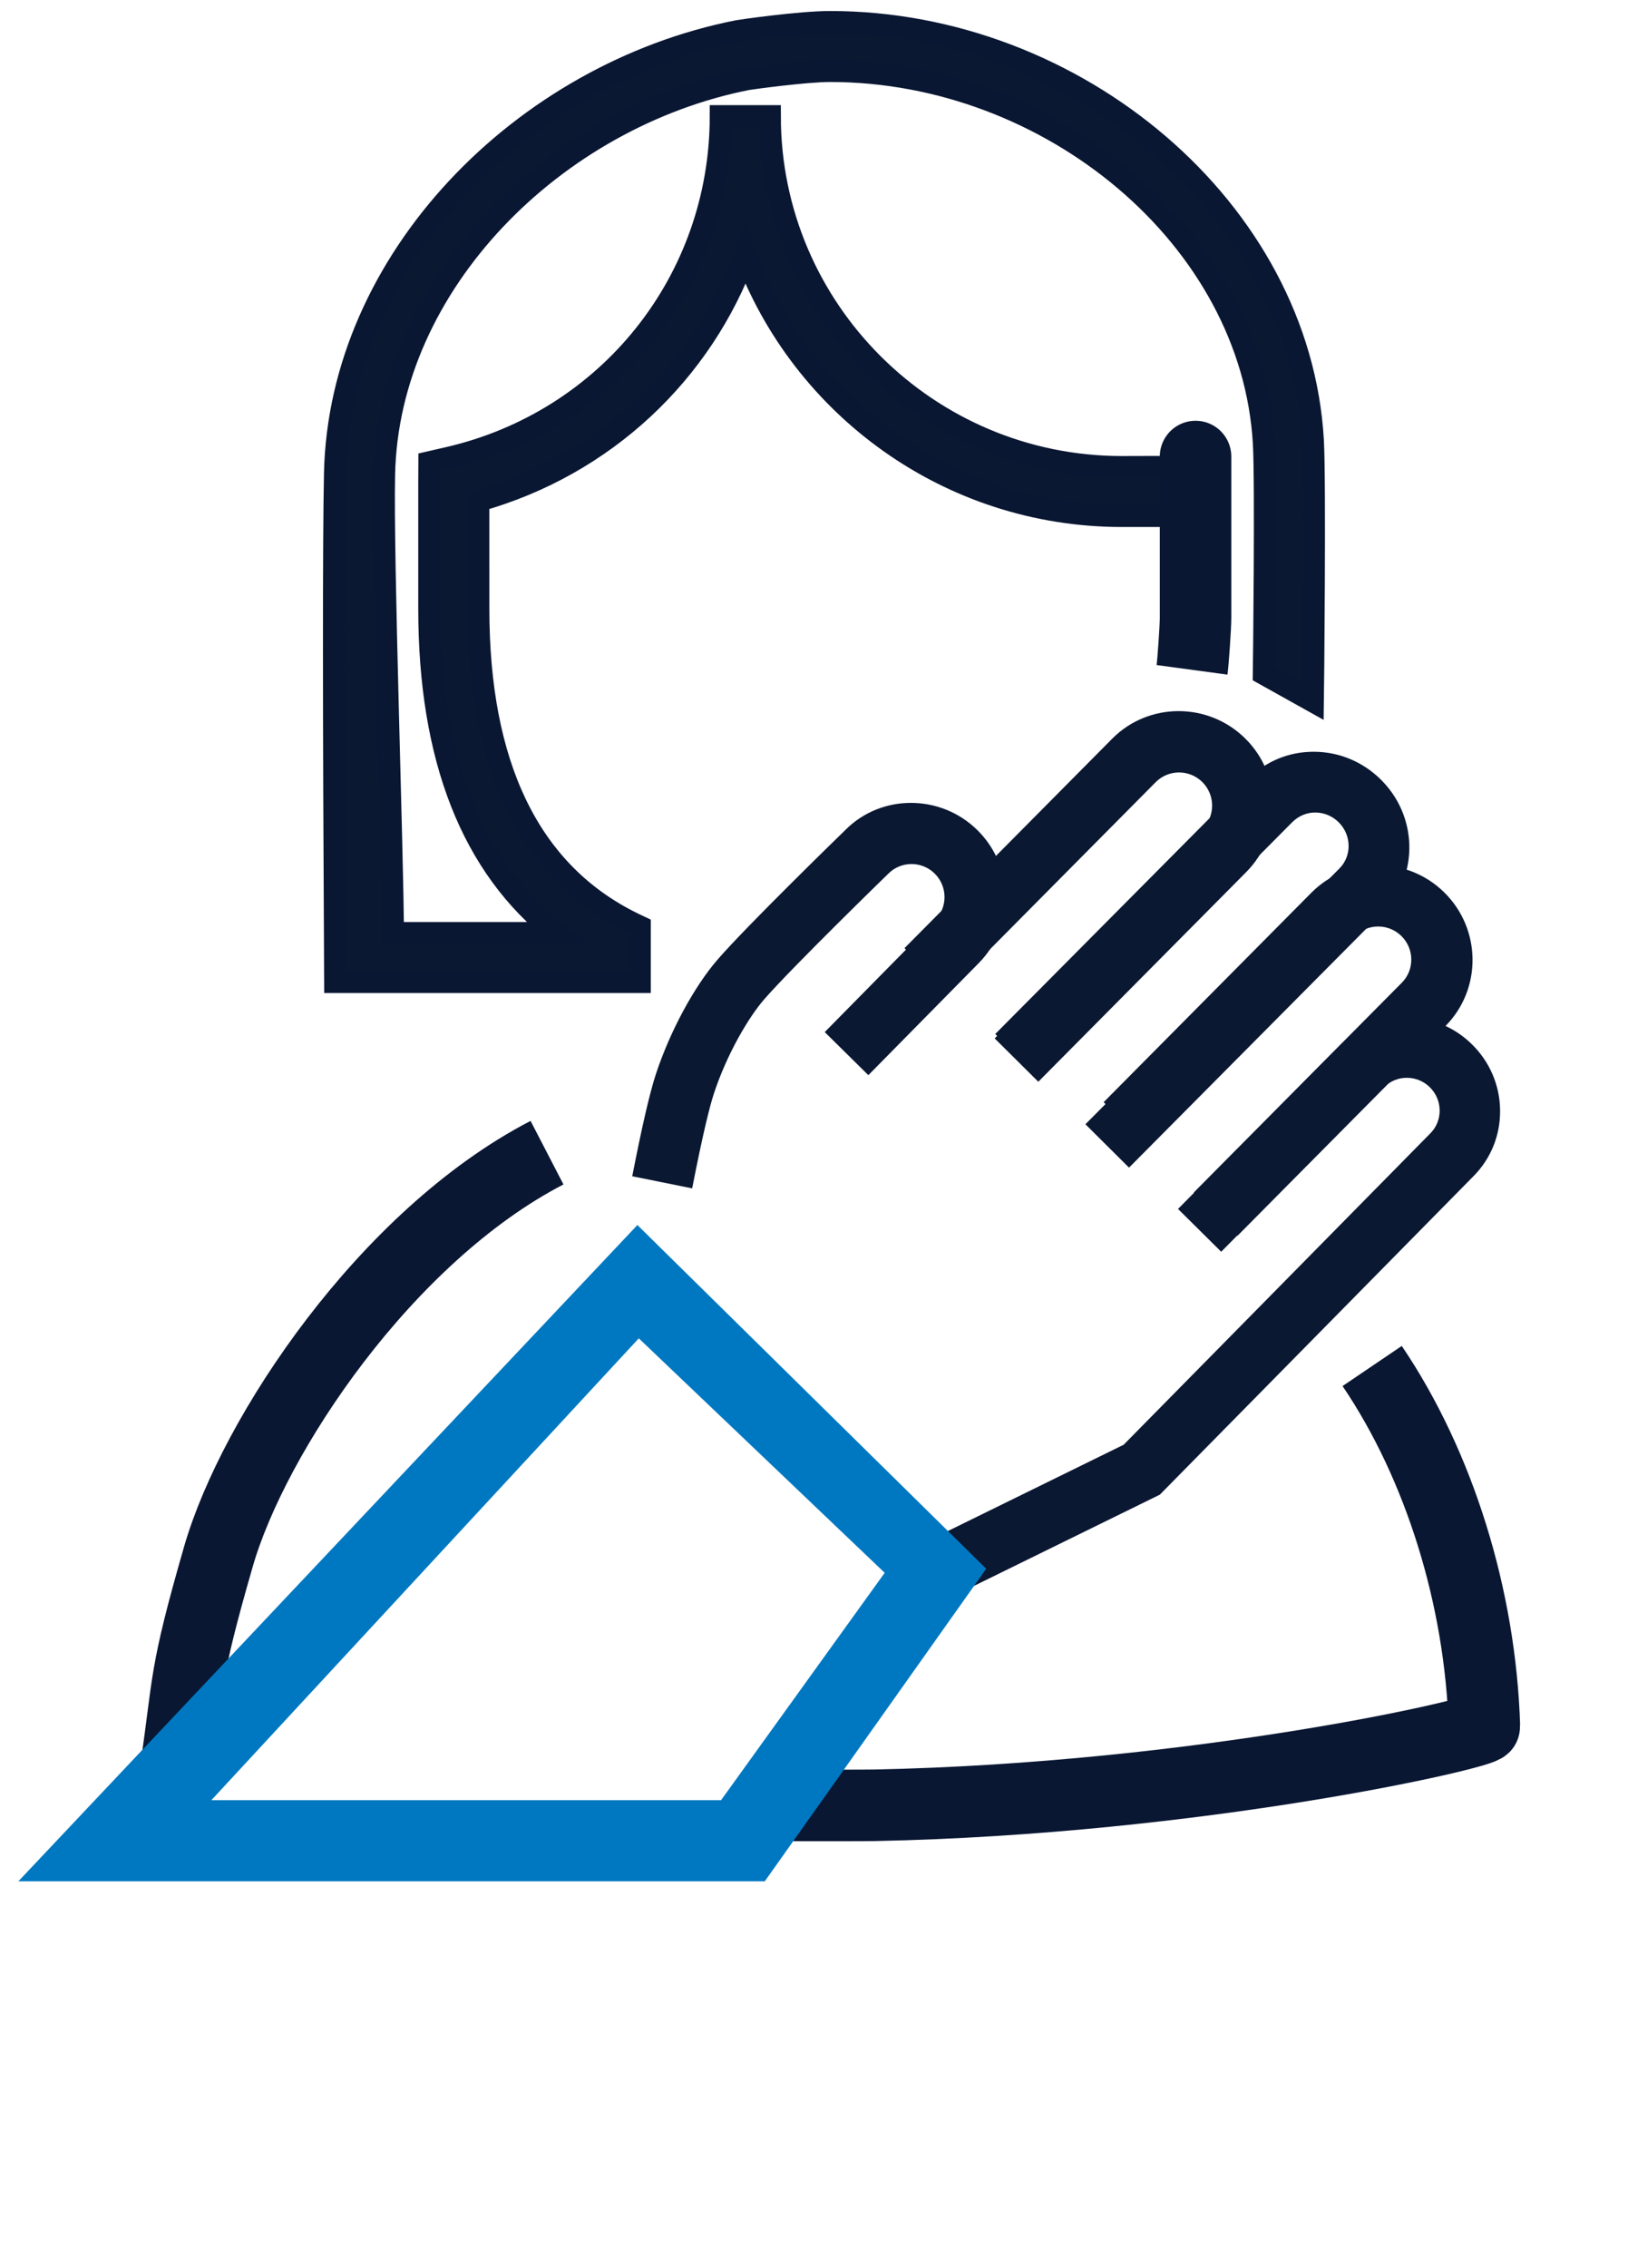<?xml version="1.0" encoding="UTF-8"?>
<svg xmlns="http://www.w3.org/2000/svg" xmlns:xlink="http://www.w3.org/1999/xlink" width="74px" height="103px" viewBox="0 0 74 103" version="1.1">
  <title>Group 4 Copy</title>
  <g id="Tier-1" stroke="none" stroke-width="1" fill="none" fill-rule="evenodd">
    <g id="Casework" transform="translate(-185, -1134)">
      <g id="Group-22" transform="translate(155, 965)">
        <g id="Group-4-Copy" transform="translate(30, 170)">
          <g id="Group-24" transform="translate(7.975, 0)">
            <g id="Group-20" transform="translate(40.836, 48.532) rotate(-45) translate(-40.836, -48.532) translate(20.981, 32.79)" fill="#0A1832">
              <path d="M19.154,19.99 L19.146,17.196 L35.538,17.145 C36.339,17.138 36.991,16.459 36.984,15.631 C36.981,15.231 36.826,14.855 36.547,14.573 C36.268,14.292 35.903,14.148 35.508,14.142 L19.154,14.192 L19.146,11.399 L35.493,11.349 C36.605,11.329 37.662,11.778 38.459,12.583 C39.257,13.387 39.701,14.462 39.71,15.61 C39.719,16.757 39.291,17.839 38.506,18.657 C37.72,19.474 36.672,19.929 35.552,19.939 L19.154,19.99 Z" id="Fill-1"></path>
              <path d="M20.451,25.664 L20.44,22.87 L33.871,22.82 C34.264,22.817 34.638,22.657 34.918,22.371 C35.198,22.085 35.35,21.707 35.347,21.306 C35.34,20.482 34.671,19.816 33.853,19.816 L33.841,19.816 L20.451,19.867 L20.44,17.073 L33.825,17.022 L33.859,17.022 C36.193,17.022 38.106,18.927 38.125,21.284 C38.143,23.652 36.243,25.595 33.888,25.613 L20.451,25.664 Z" id="Fill-3"></path>
              <path d="M18.997,14.316 L18.986,11.522 L32.417,11.471 C33.235,11.464 33.9,10.785 33.893,9.957 C33.886,9.133 33.217,8.468 32.399,8.468 L32.387,8.468 L18.997,8.519 L18.986,5.725 L32.371,5.674 L32.406,5.674 C34.74,5.674 36.652,7.578 36.671,9.935 C36.689,12.304 34.789,14.246 32.433,14.265 L18.997,14.316 Z" id="Fill-5"></path>
              <path d="M13.746,8.642 L13.727,5.857 L20.879,5.806 C21.698,5.8 22.359,5.123 22.352,4.297 C22.346,3.476 21.68,2.813 20.865,2.813 L20.854,2.813 C20.761,2.812 14.762,2.725 12.817,2.86 C11.784,2.932 9.89,3.406 8.172,4.278 C7.705,4.515 6.68,5.112 4.447,6.615 L2.91,4.3 C4.795,3.031 6.147,2.187 6.926,1.792 C8.748,0.868 10.985,0.197 12.626,0.083 C14.686,-0.061 20.611,0.026 20.863,0.029 L20.897,0.029 C23.196,0.029 25.1,1.926 25.119,4.276 C25.137,6.636 23.244,8.572 20.899,8.591 L13.746,8.642 Z" id="Fill-7"></path>
              <path d="M9.641,31.483 L0,28.187 L0.875,25.57 L10.081,28.717 L29.949,28.574 C30.339,28.571 30.707,28.413 30.982,28.13 C31.257,27.848 31.407,27.474 31.404,27.077 C31.398,26.263 30.74,25.604 29.936,25.604 L29.924,25.604 L19.416,25.654 L19.402,22.892 L29.907,22.842 L29.941,22.842 C31.046,22.842 32.09,23.274 32.882,24.062 C33.682,24.858 34.127,25.921 34.136,27.056 C34.145,28.19 33.716,29.26 32.929,30.068 C32.142,30.877 31.091,31.327 29.969,31.336 L9.641,31.483 Z" id="Fill-9"></path>
            </g>
            <g id="Group-2" transform="translate(7.205, 0)" stroke="#0A1733">
              <g id="Group-15" transform="translate(22.273, 21.8) scale(-1, 1) translate(-22.273, -21.8) " fill="#0A1832">
                <path d="M30.644,43.601 L44.493,43.601 C44.561,31.259 44.563,23.561 44.5,20.507 C44.298,10.798 35.976,2.346 26.19,0.413 C26.085,0.391 23.394,0 21.989,0 C10.826,0 0.644,8.528 0.049,19.01 C-0.058,20.9 0.043,30.623 0.047,30.852 L2.279,29.607 C2.278,29.552 2.175,20.943 2.278,19.135 C2.807,9.81 11.99,2.224 21.989,2.224 C23.134,2.224 25.583,2.566 25.752,2.593 C34.521,4.326 42.088,11.879 42.267,20.552 C42.348,24.43 41.884,37.481 41.865,41.377 L34.432,41.377 C38.271,38.367 40.214,33.429 40.214,26.657 L40.214,26.435 C40.214,25.434 40.216,21.43 40.214,20.876 L40.21,19.995 L39.349,19.797 C32.058,18.121 26.965,11.738 26.965,4.276 L24.733,4.276 C24.733,13.063 17.557,20.212 8.739,20.212 L4.467,20.2 L4.463,22.435 L8.736,22.435 C16.572,22.435 23.27,17.484 25.841,10.557 C27.806,15.919 32.24,20.133 37.983,21.743 C37.983,23.129 37.982,25.667 37.982,26.434 L37.982,26.657 C37.982,33.726 35.699,38.489 31.198,40.814 C31.015,40.908 30.83,40.999 30.644,41.086 L30.644,43.601 Z" id="Fill-13"></path>
              </g>
              <path d="M43.928,24.657 C43.58,24.61 42.006,24.498 41.566,24.498 C35.156,24.498 32.952,24.498 34.953,24.498" id="Oval" stroke-width="3.25" transform="translate(39.083, 24.578) rotate(90) translate(-39.083, -24.578) "></path>
            </g>
            <path d="M16.889,51.352 C9.569,55.145 3.547,64.169 1.953,69.698 C0.359,75.227 0.628,75.227 0,79.459" id="Oval" stroke="#0A1733" stroke-width="3.25"></path>
            <path d="M26.804,80.997 C29.728,81.002 31.393,81 31.799,80.992 C46.499,80.696 59.507,77.711 59.498,77.414 C59.317,71.577 57.461,65.567 54.396,61.041" id="Oval" stroke="#0A1733" stroke-width="3.25"></path>
          </g>
          <path d="M11.682,70.155 L28.065,86.537 L40.626,84.495 L40.253,69.061 L11.682,70.155 Z M26.865,90.548 L2.874,66.557 L43.847,65.377 L44.02,87.627 L26.865,90.548 Z" id="Fill-11" fill="#0078C1" transform="translate(23.447, 77.963) rotate(-45) translate(-23.447, -77.963) "></path>
        </g>
      </g>
    </g>
  </g>
</svg>
